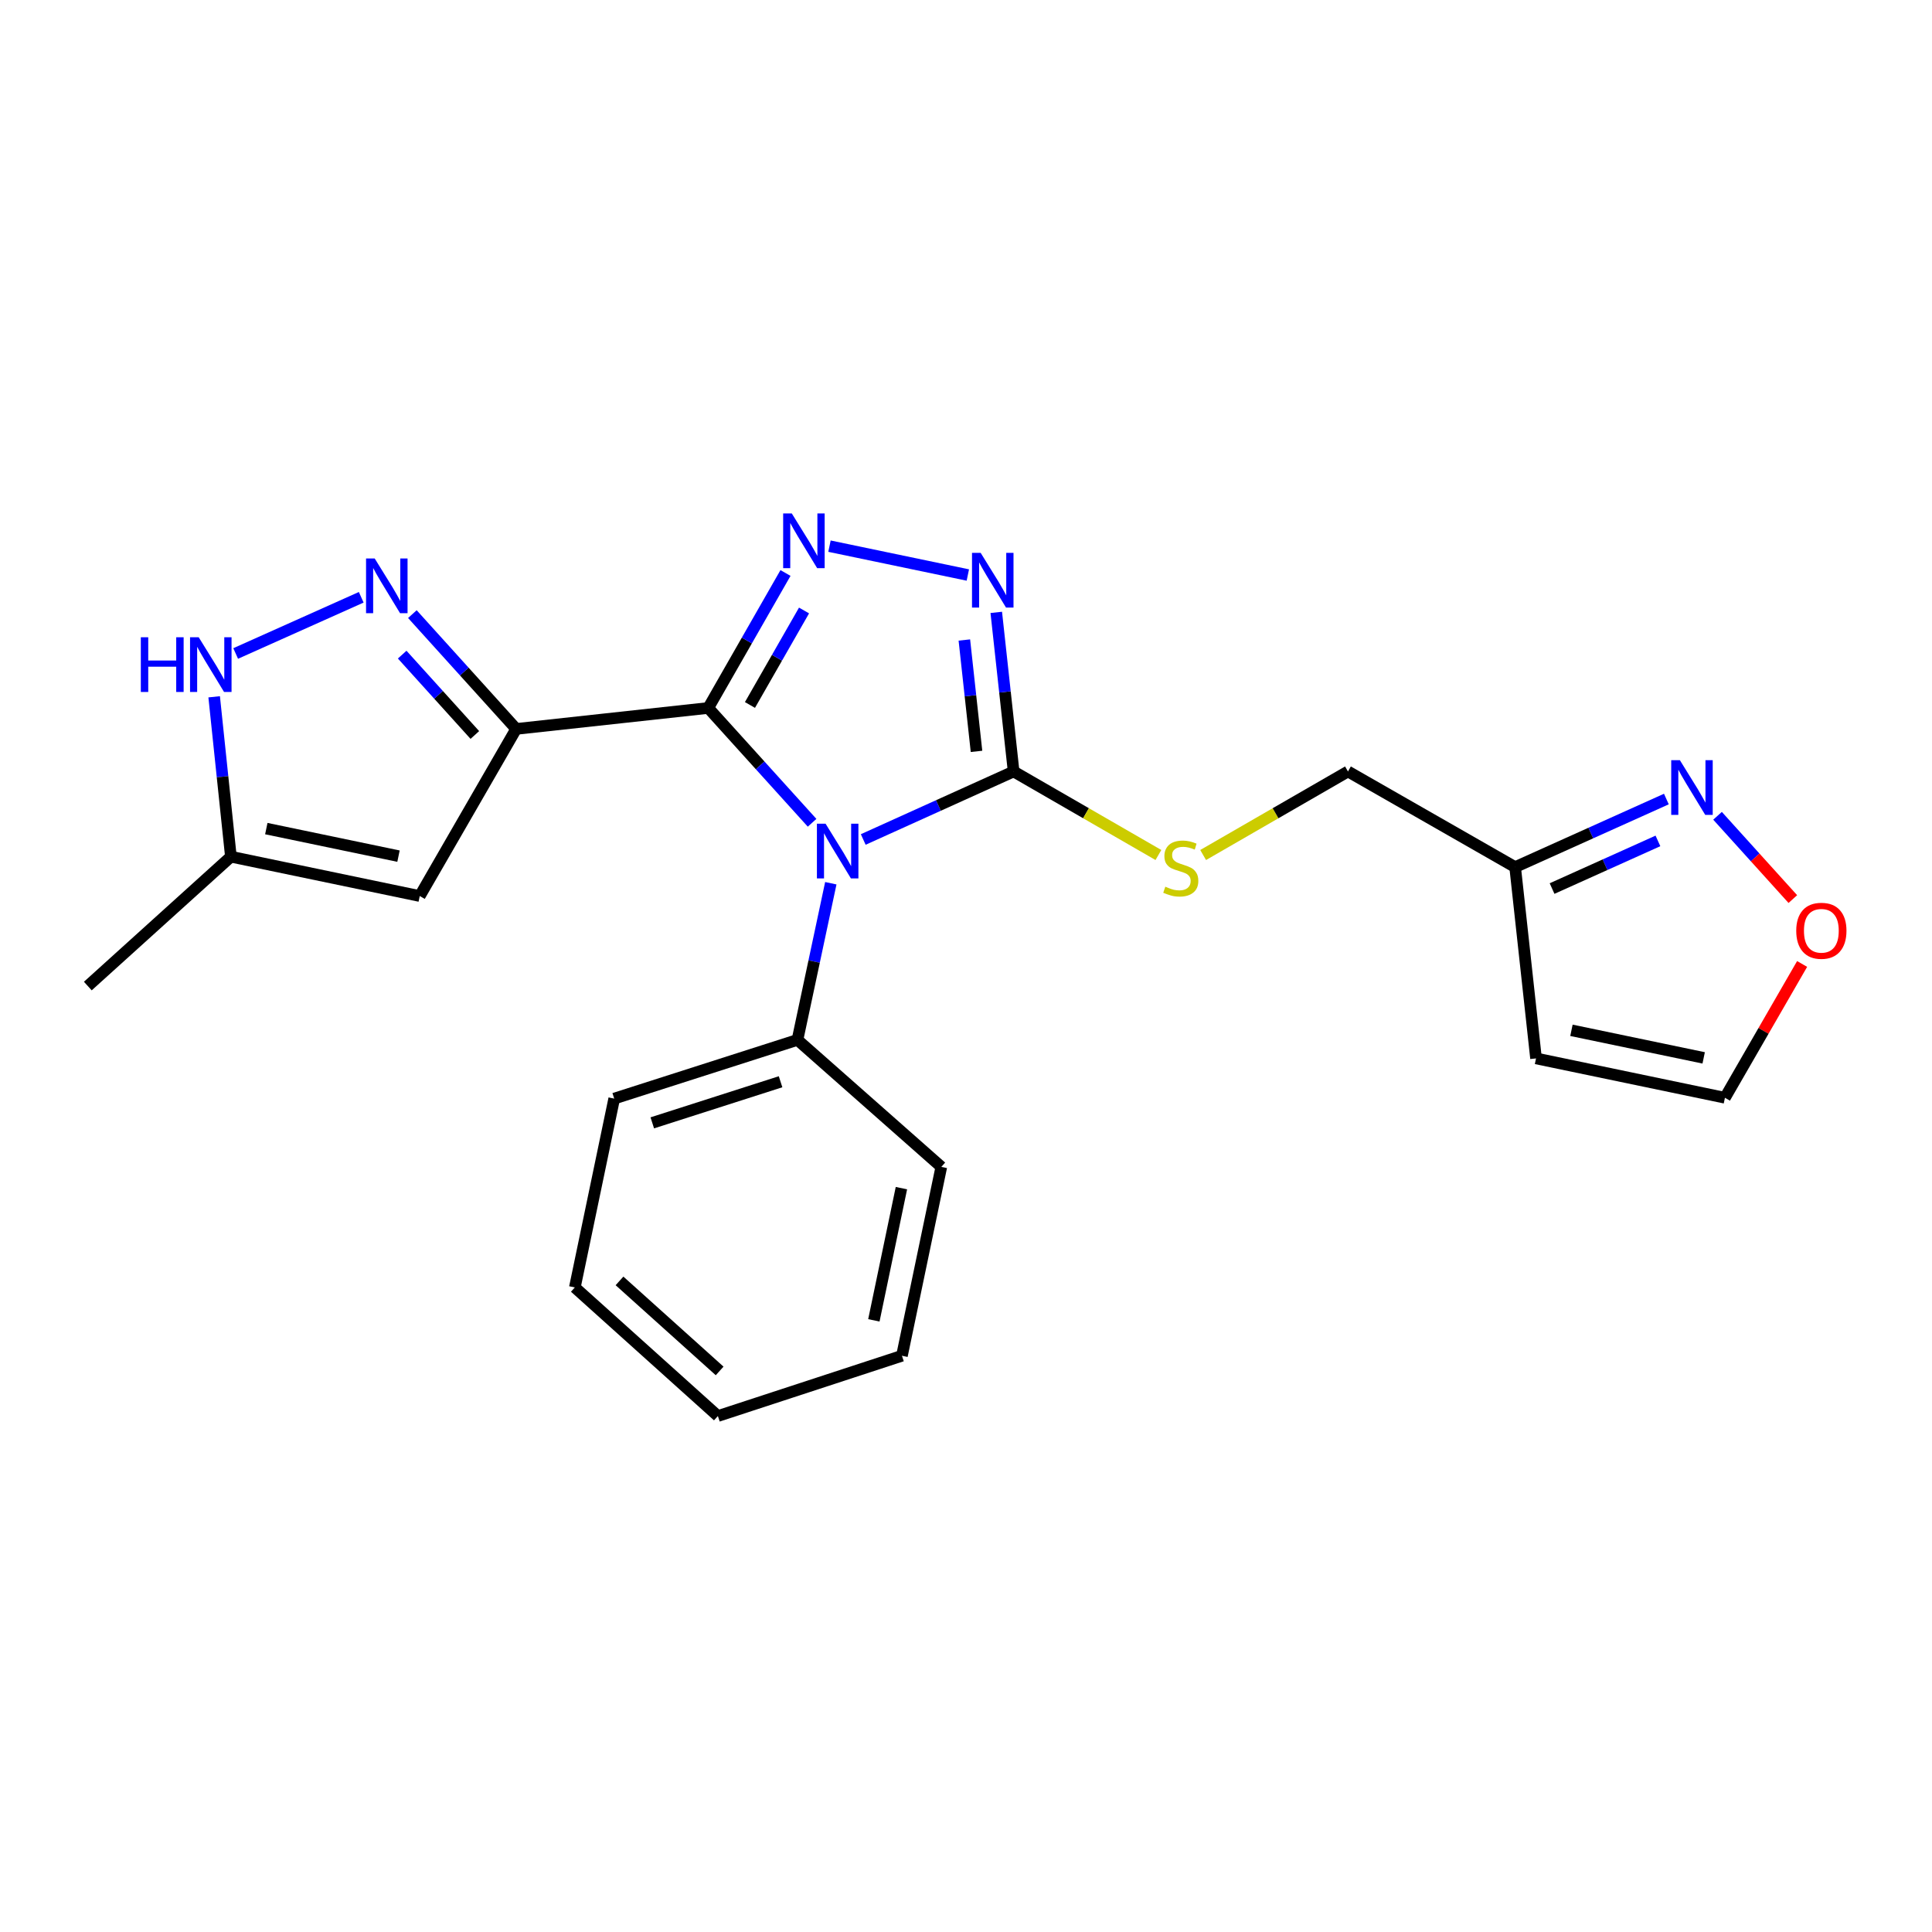 <?xml version='1.0' encoding='iso-8859-1'?>
<svg version='1.1' baseProfile='full'
              xmlns='http://www.w3.org/2000/svg'
                      xmlns:rdkit='http://www.rdkit.org/xml'
                      xmlns:xlink='http://www.w3.org/1999/xlink'
                  xml:space='preserve'
width='1000px' height='1000px' viewBox='0 0 1000 1000'>
<!-- END OF HEADER -->
<rect style='opacity:1.0;fill:#FFFFFF;stroke:none' width='1000' height='1000' x='0' y='0'> </rect>
<path class='bond-0' d='M 366.583,366.447 L 393.459,396.159' style='fill:none;fill-rule:evenodd;stroke:#000000;stroke-width:6px;stroke-linecap:butt;stroke-linejoin:miter;stroke-opacity:1' />
<path class='bond-0' d='M 393.459,396.159 L 420.336,425.871' style='fill:none;fill-rule:evenodd;stroke:#0000FF;stroke-width:6px;stroke-linecap:butt;stroke-linejoin:miter;stroke-opacity:1' />
<path class='bond-1' d='M 366.583,366.447 L 267.168,377.289' style='fill:none;fill-rule:evenodd;stroke:#000000;stroke-width:6px;stroke-linecap:butt;stroke-linejoin:miter;stroke-opacity:1' />
<path class='bond-2' d='M 366.583,366.447 L 386.577,331.515' style='fill:none;fill-rule:evenodd;stroke:#000000;stroke-width:6px;stroke-linecap:butt;stroke-linejoin:miter;stroke-opacity:1' />
<path class='bond-2' d='M 386.577,331.515 L 406.57,296.582' style='fill:none;fill-rule:evenodd;stroke:#0000FF;stroke-width:6px;stroke-linecap:butt;stroke-linejoin:miter;stroke-opacity:1' />
<path class='bond-2' d='M 388.177,364.894 L 402.173,340.441' style='fill:none;fill-rule:evenodd;stroke:#000000;stroke-width:6px;stroke-linecap:butt;stroke-linejoin:miter;stroke-opacity:1' />
<path class='bond-2' d='M 402.173,340.441 L 416.168,315.989' style='fill:none;fill-rule:evenodd;stroke:#0000FF;stroke-width:6px;stroke-linecap:butt;stroke-linejoin:miter;stroke-opacity:1' />
<path class='bond-3' d='M 446.811,434.517 L 485.731,416.915' style='fill:none;fill-rule:evenodd;stroke:#0000FF;stroke-width:6px;stroke-linecap:butt;stroke-linejoin:miter;stroke-opacity:1' />
<path class='bond-3' d='M 485.731,416.915 L 524.651,399.313' style='fill:none;fill-rule:evenodd;stroke:#000000;stroke-width:6px;stroke-linecap:butt;stroke-linejoin:miter;stroke-opacity:1' />
<path class='bond-12' d='M 430.026,457.163 L 421.396,497.703' style='fill:none;fill-rule:evenodd;stroke:#0000FF;stroke-width:6px;stroke-linecap:butt;stroke-linejoin:miter;stroke-opacity:1' />
<path class='bond-12' d='M 421.396,497.703 L 412.767,538.243' style='fill:none;fill-rule:evenodd;stroke:#000000;stroke-width:6px;stroke-linecap:butt;stroke-linejoin:miter;stroke-opacity:1' />
<path class='bond-5' d='M 267.168,377.289 L 240.306,347.58' style='fill:none;fill-rule:evenodd;stroke:#000000;stroke-width:6px;stroke-linecap:butt;stroke-linejoin:miter;stroke-opacity:1' />
<path class='bond-5' d='M 240.306,347.58 L 213.444,317.871' style='fill:none;fill-rule:evenodd;stroke:#0000FF;stroke-width:6px;stroke-linecap:butt;stroke-linejoin:miter;stroke-opacity:1' />
<path class='bond-5' d='M 245.779,380.428 L 226.976,359.632' style='fill:none;fill-rule:evenodd;stroke:#000000;stroke-width:6px;stroke-linecap:butt;stroke-linejoin:miter;stroke-opacity:1' />
<path class='bond-5' d='M 226.976,359.632 L 208.173,338.836' style='fill:none;fill-rule:evenodd;stroke:#0000FF;stroke-width:6px;stroke-linecap:butt;stroke-linejoin:miter;stroke-opacity:1' />
<path class='bond-6' d='M 267.168,377.289 L 217.26,463.786' style='fill:none;fill-rule:evenodd;stroke:#000000;stroke-width:6px;stroke-linecap:butt;stroke-linejoin:miter;stroke-opacity:1' />
<path class='bond-4' d='M 429.337,282.691 L 500.951,297.626' style='fill:none;fill-rule:evenodd;stroke:#0000FF;stroke-width:6px;stroke-linecap:butt;stroke-linejoin:miter;stroke-opacity:1' />
<path class='bond-11' d='M 524.651,399.313 L 562.121,420.931' style='fill:none;fill-rule:evenodd;stroke:#000000;stroke-width:6px;stroke-linecap:butt;stroke-linejoin:miter;stroke-opacity:1' />
<path class='bond-11' d='M 562.121,420.931 L 599.591,442.55' style='fill:none;fill-rule:evenodd;stroke:#CCCC00;stroke-width:6px;stroke-linecap:butt;stroke-linejoin:miter;stroke-opacity:1' />
<path class='bond-23' d='M 524.651,399.313 L 520.159,358.139' style='fill:none;fill-rule:evenodd;stroke:#000000;stroke-width:6px;stroke-linecap:butt;stroke-linejoin:miter;stroke-opacity:1' />
<path class='bond-23' d='M 520.159,358.139 L 515.666,316.966' style='fill:none;fill-rule:evenodd;stroke:#0000FF;stroke-width:6px;stroke-linecap:butt;stroke-linejoin:miter;stroke-opacity:1' />
<path class='bond-23' d='M 505.439,388.91 L 502.294,360.089' style='fill:none;fill-rule:evenodd;stroke:#000000;stroke-width:6px;stroke-linecap:butt;stroke-linejoin:miter;stroke-opacity:1' />
<path class='bond-23' d='M 502.294,360.089 L 499.15,331.267' style='fill:none;fill-rule:evenodd;stroke:#0000FF;stroke-width:6px;stroke-linecap:butt;stroke-linejoin:miter;stroke-opacity:1' />
<path class='bond-7' d='M 186.973,309.155 L 121.982,338.243' style='fill:none;fill-rule:evenodd;stroke:#0000FF;stroke-width:6px;stroke-linecap:butt;stroke-linejoin:miter;stroke-opacity:1' />
<path class='bond-9' d='M 217.26,463.786 L 119.512,443.42' style='fill:none;fill-rule:evenodd;stroke:#000000;stroke-width:6px;stroke-linecap:butt;stroke-linejoin:miter;stroke-opacity:1' />
<path class='bond-9' d='M 206.263,443.138 L 137.84,428.882' style='fill:none;fill-rule:evenodd;stroke:#000000;stroke-width:6px;stroke-linecap:butt;stroke-linejoin:miter;stroke-opacity:1' />
<path class='bond-24' d='M 110.852,360.663 L 115.182,402.041' style='fill:none;fill-rule:evenodd;stroke:#0000FF;stroke-width:6px;stroke-linecap:butt;stroke-linejoin:miter;stroke-opacity:1' />
<path class='bond-24' d='M 115.182,402.041 L 119.512,443.42' style='fill:none;fill-rule:evenodd;stroke:#000000;stroke-width:6px;stroke-linecap:butt;stroke-linejoin:miter;stroke-opacity:1' />
<path class='bond-8' d='M 862.511,413.582 L 823.371,431.196' style='fill:none;fill-rule:evenodd;stroke:#0000FF;stroke-width:6px;stroke-linecap:butt;stroke-linejoin:miter;stroke-opacity:1' />
<path class='bond-8' d='M 823.371,431.196 L 784.232,448.811' style='fill:none;fill-rule:evenodd;stroke:#000000;stroke-width:6px;stroke-linecap:butt;stroke-linejoin:miter;stroke-opacity:1' />
<path class='bond-8' d='M 858.144,435.253 L 830.746,447.583' style='fill:none;fill-rule:evenodd;stroke:#0000FF;stroke-width:6px;stroke-linecap:butt;stroke-linejoin:miter;stroke-opacity:1' />
<path class='bond-8' d='M 830.746,447.583 L 803.348,459.914' style='fill:none;fill-rule:evenodd;stroke:#000000;stroke-width:6px;stroke-linecap:butt;stroke-linejoin:miter;stroke-opacity:1' />
<path class='bond-13' d='M 888.996,422.258 L 908.484,443.811' style='fill:none;fill-rule:evenodd;stroke:#0000FF;stroke-width:6px;stroke-linecap:butt;stroke-linejoin:miter;stroke-opacity:1' />
<path class='bond-13' d='M 908.484,443.811 L 927.971,465.363' style='fill:none;fill-rule:evenodd;stroke:#FF0000;stroke-width:6px;stroke-linecap:butt;stroke-linejoin:miter;stroke-opacity:1' />
<path class='bond-17' d='M 119.512,443.42 L 45.455,510.379' style='fill:none;fill-rule:evenodd;stroke:#000000;stroke-width:6px;stroke-linecap:butt;stroke-linejoin:miter;stroke-opacity:1' />
<path class='bond-10' d='M 784.232,448.811 L 697.705,399.313' style='fill:none;fill-rule:evenodd;stroke:#000000;stroke-width:6px;stroke-linecap:butt;stroke-linejoin:miter;stroke-opacity:1' />
<path class='bond-14' d='M 784.232,448.811 L 795.044,547.827' style='fill:none;fill-rule:evenodd;stroke:#000000;stroke-width:6px;stroke-linecap:butt;stroke-linejoin:miter;stroke-opacity:1' />
<path class='bond-16' d='M 622.746,442.552 L 660.225,420.932' style='fill:none;fill-rule:evenodd;stroke:#CCCC00;stroke-width:6px;stroke-linecap:butt;stroke-linejoin:miter;stroke-opacity:1' />
<path class='bond-16' d='M 660.225,420.932 L 697.705,399.313' style='fill:none;fill-rule:evenodd;stroke:#000000;stroke-width:6px;stroke-linecap:butt;stroke-linejoin:miter;stroke-opacity:1' />
<path class='bond-18' d='M 412.767,538.243 L 317.914,568.632' style='fill:none;fill-rule:evenodd;stroke:#000000;stroke-width:6px;stroke-linecap:butt;stroke-linejoin:miter;stroke-opacity:1' />
<path class='bond-18' d='M 404.021,559.914 L 337.624,581.187' style='fill:none;fill-rule:evenodd;stroke:#000000;stroke-width:6px;stroke-linecap:butt;stroke-linejoin:miter;stroke-opacity:1' />
<path class='bond-19' d='M 412.767,538.243 L 487.223,603.984' style='fill:none;fill-rule:evenodd;stroke:#000000;stroke-width:6px;stroke-linecap:butt;stroke-linejoin:miter;stroke-opacity:1' />
<path class='bond-26' d='M 932.775,498.943 L 912.798,533.573' style='fill:none;fill-rule:evenodd;stroke:#FF0000;stroke-width:6px;stroke-linecap:butt;stroke-linejoin:miter;stroke-opacity:1' />
<path class='bond-26' d='M 912.798,533.573 L 892.822,568.203' style='fill:none;fill-rule:evenodd;stroke:#000000;stroke-width:6px;stroke-linecap:butt;stroke-linejoin:miter;stroke-opacity:1' />
<path class='bond-15' d='M 795.044,547.827 L 892.822,568.203' style='fill:none;fill-rule:evenodd;stroke:#000000;stroke-width:6px;stroke-linecap:butt;stroke-linejoin:miter;stroke-opacity:1' />
<path class='bond-15' d='M 813.377,533.291 L 881.821,547.554' style='fill:none;fill-rule:evenodd;stroke:#000000;stroke-width:6px;stroke-linecap:butt;stroke-linejoin:miter;stroke-opacity:1' />
<path class='bond-21' d='M 317.914,568.632 L 297.537,666.371' style='fill:none;fill-rule:evenodd;stroke:#000000;stroke-width:6px;stroke-linecap:butt;stroke-linejoin:miter;stroke-opacity:1' />
<path class='bond-20' d='M 487.223,603.984 L 466.847,701.742' style='fill:none;fill-rule:evenodd;stroke:#000000;stroke-width:6px;stroke-linecap:butt;stroke-linejoin:miter;stroke-opacity:1' />
<path class='bond-20' d='M 466.575,614.981 L 452.311,683.411' style='fill:none;fill-rule:evenodd;stroke:#000000;stroke-width:6px;stroke-linecap:butt;stroke-linejoin:miter;stroke-opacity:1' />
<path class='bond-22' d='M 466.847,701.742 L 371.575,732.94' style='fill:none;fill-rule:evenodd;stroke:#000000;stroke-width:6px;stroke-linecap:butt;stroke-linejoin:miter;stroke-opacity:1' />
<path class='bond-25' d='M 297.537,666.371 L 371.575,732.94' style='fill:none;fill-rule:evenodd;stroke:#000000;stroke-width:6px;stroke-linecap:butt;stroke-linejoin:miter;stroke-opacity:1' />
<path class='bond-25' d='M 320.658,662.993 L 372.484,709.592' style='fill:none;fill-rule:evenodd;stroke:#000000;stroke-width:6px;stroke-linecap:butt;stroke-linejoin:miter;stroke-opacity:1' />
<path  class='atom-1' d='M 427.312 426.344
L 436.592 441.344
Q 437.512 442.824, 438.992 445.504
Q 440.472 448.184, 440.552 448.344
L 440.552 426.344
L 444.312 426.344
L 444.312 454.664
L 440.432 454.664
L 430.472 438.264
Q 429.312 436.344, 428.072 434.144
Q 426.872 431.944, 426.512 431.264
L 426.512 454.664
L 422.832 454.664
L 422.832 426.344
L 427.312 426.344
' fill='#0000FF'/>
<path  class='atom-3' d='M 409.841 265.77
L 419.121 280.77
Q 420.041 282.25, 421.521 284.93
Q 423.001 287.61, 423.081 287.77
L 423.081 265.77
L 426.841 265.77
L 426.841 294.09
L 422.961 294.09
L 413.001 277.69
Q 411.841 275.77, 410.601 273.57
Q 409.401 271.37, 409.041 270.69
L 409.041 294.09
L 405.361 294.09
L 405.361 265.77
L 409.841 265.77
' fill='#0000FF'/>
<path  class='atom-5' d='M 507.589 286.156
L 516.869 301.156
Q 517.789 302.636, 519.269 305.316
Q 520.749 307.996, 520.829 308.156
L 520.829 286.156
L 524.589 286.156
L 524.589 314.476
L 520.709 314.476
L 510.749 298.076
Q 509.589 296.156, 508.349 293.956
Q 507.149 291.756, 506.789 291.076
L 506.789 314.476
L 503.109 314.476
L 503.109 286.156
L 507.589 286.156
' fill='#0000FF'/>
<path  class='atom-6' d='M 193.948 289.072
L 203.228 304.072
Q 204.148 305.552, 205.628 308.232
Q 207.108 310.912, 207.188 311.072
L 207.188 289.072
L 210.948 289.072
L 210.948 317.392
L 207.068 317.392
L 197.108 300.992
Q 195.948 299.072, 194.708 296.872
Q 193.508 294.672, 193.148 293.992
L 193.148 317.392
L 189.468 317.392
L 189.468 289.072
L 193.948 289.072
' fill='#0000FF'/>
<path  class='atom-8' d='M 72.889 329.844
L 76.729 329.844
L 76.729 341.884
L 91.209 341.884
L 91.209 329.844
L 95.049 329.844
L 95.049 358.164
L 91.209 358.164
L 91.209 345.084
L 76.729 345.084
L 76.729 358.164
L 72.889 358.164
L 72.889 329.844
' fill='#0000FF'/>
<path  class='atom-8' d='M 102.849 329.844
L 112.129 344.844
Q 113.049 346.324, 114.529 349.004
Q 116.009 351.684, 116.089 351.844
L 116.089 329.844
L 119.849 329.844
L 119.849 358.164
L 115.969 358.164
L 106.009 341.764
Q 104.849 339.844, 103.609 337.644
Q 102.409 335.444, 102.049 334.764
L 102.049 358.164
L 98.369 358.164
L 98.369 329.844
L 102.849 329.844
' fill='#0000FF'/>
<path  class='atom-9' d='M 869.5 393.459
L 878.78 408.459
Q 879.7 409.939, 881.18 412.619
Q 882.66 415.299, 882.74 415.459
L 882.74 393.459
L 886.5 393.459
L 886.5 421.779
L 882.62 421.779
L 872.66 405.379
Q 871.5 403.459, 870.26 401.259
Q 869.06 399.059, 868.7 398.379
L 868.7 421.779
L 865.02 421.779
L 865.02 393.459
L 869.5 393.459
' fill='#0000FF'/>
<path  class='atom-12' d='M 603.168 458.95
Q 603.488 459.07, 604.808 459.63
Q 606.128 460.19, 607.568 460.55
Q 609.048 460.87, 610.488 460.87
Q 613.168 460.87, 614.728 459.59
Q 616.288 458.27, 616.288 455.99
Q 616.288 454.43, 615.488 453.47
Q 614.728 452.51, 613.528 451.99
Q 612.328 451.47, 610.328 450.87
Q 607.808 450.11, 606.288 449.39
Q 604.808 448.67, 603.728 447.15
Q 602.688 445.63, 602.688 443.07
Q 602.688 439.51, 605.088 437.31
Q 607.528 435.11, 612.328 435.11
Q 615.608 435.11, 619.328 436.67
L 618.408 439.75
Q 615.008 438.35, 612.448 438.35
Q 609.688 438.35, 608.168 439.51
Q 606.648 440.63, 606.688 442.59
Q 606.688 444.11, 607.448 445.03
Q 608.248 445.95, 609.368 446.47
Q 610.528 446.99, 612.448 447.59
Q 615.008 448.39, 616.528 449.19
Q 618.048 449.99, 619.128 451.63
Q 620.248 453.23, 620.248 455.99
Q 620.248 459.91, 617.608 462.03
Q 615.008 464.11, 610.648 464.11
Q 608.128 464.11, 606.208 463.55
Q 604.328 463.03, 602.088 462.11
L 603.168 458.95
' fill='#CCCC00'/>
<path  class='atom-14' d='M 929.729 481.766
Q 929.729 474.966, 933.089 471.166
Q 936.449 467.366, 942.729 467.366
Q 949.009 467.366, 952.369 471.166
Q 955.729 474.966, 955.729 481.766
Q 955.729 488.646, 952.329 492.566
Q 948.929 496.446, 942.729 496.446
Q 936.489 496.446, 933.089 492.566
Q 929.729 488.686, 929.729 481.766
M 942.729 493.246
Q 947.049 493.246, 949.369 490.366
Q 951.729 487.446, 951.729 481.766
Q 951.729 476.206, 949.369 473.406
Q 947.049 470.566, 942.729 470.566
Q 938.409 470.566, 936.049 473.366
Q 933.729 476.166, 933.729 481.766
Q 933.729 487.486, 936.049 490.366
Q 938.409 493.246, 942.729 493.246
' fill='#FF0000'/>
</svg>
